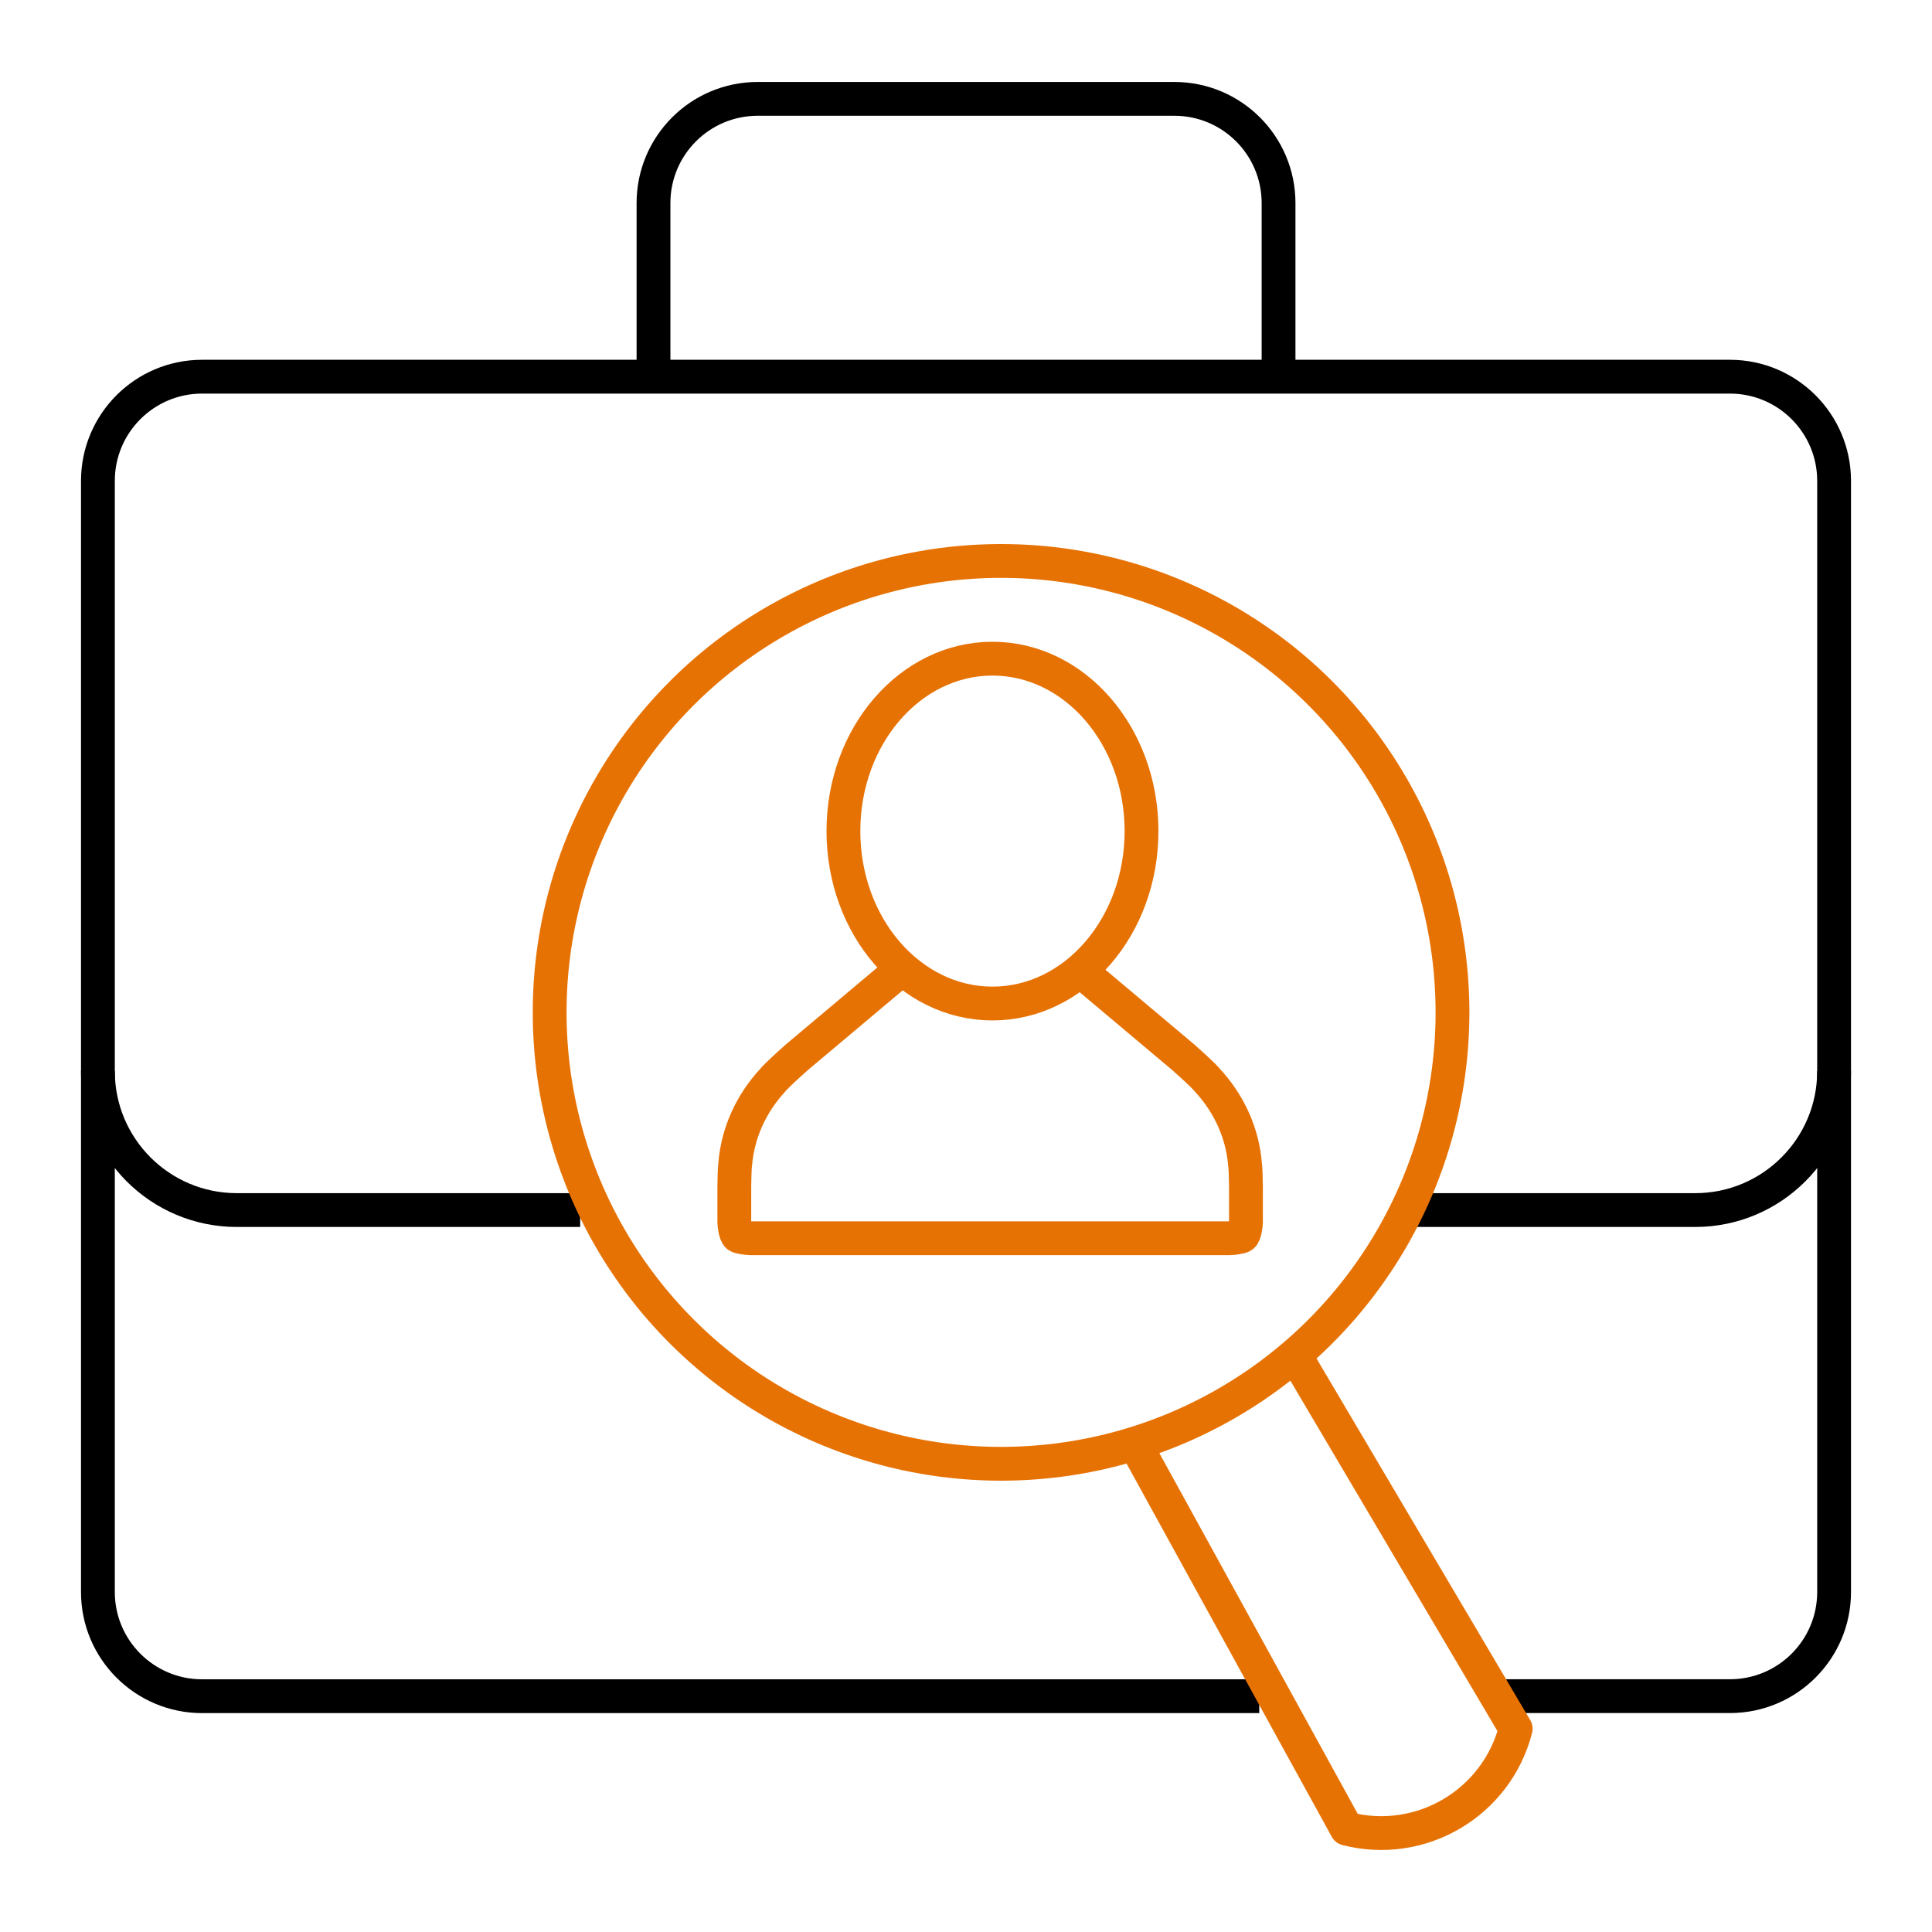 <?xml version="1.0" encoding="UTF-8"?><svg id="a" xmlns="http://www.w3.org/2000/svg" viewBox="0 0 40 40"><defs><style>.b{stroke-linecap:round;}.b,.c{stroke:#e77204;}.b,.c,.d{fill:none;stroke-linejoin:round;stroke-width:.7px;}.d{stroke:#000;}</style></defs><path class="d" d="M31.055,35.117h4.761c1.191,0,2.157-.965,2.157-2.157v-10.784"/><path class="d" d="M2.027,22.177v10.784c0,1.191.966,2.157,2.157,2.157h21.887"/><path class="d" d="M13.53,7.799v-3.595c0-1.191.966-2.157,2.157-2.157h8.627c1.191,0,2.157.966,2.157,2.157v3.595"/><path class="d" d="M12.012,25.053h-7.109c-1.588,0-2.876-1.287-2.876-2.876v-12.221c0-1.191.966-2.157,2.157-2.157h31.632c1.191,0,2.157.966,2.157,2.157v12.221c0,1.588-1.287,2.876-2.876,2.876h-5.959"/><circle class="c" cx="20.726" cy="20.96" r="9.346"/><path class="b" d="M23.639,30.149l4.241,7.712c1.538.395,3.106-.531,3.501-2.069l-4.44-7.513"/><path class="b" d="M18.519,20.19l-2.044,1.719-.02.02c-.089.078-.385.344-.455.434-.453.489-.728,1.099-.779,1.747-.012.068-.018.395-.018.466v.728c0,.061.025.247.073.284.025.025.198.048.26.048h9.93c.061,0,.232-.024.257-.048.048-.037.073-.223.073-.284v-.727c0-.07-.006-.398-.019-.466-.051-.648-.327-1.258-.779-1.746-.07-.091-.368-.359-.458-.437l-.019-.019-2.057-1.73"/><ellipse class="b" cx="20.548" cy="17.207" rx="3.086" ry="3.57"/></svg>